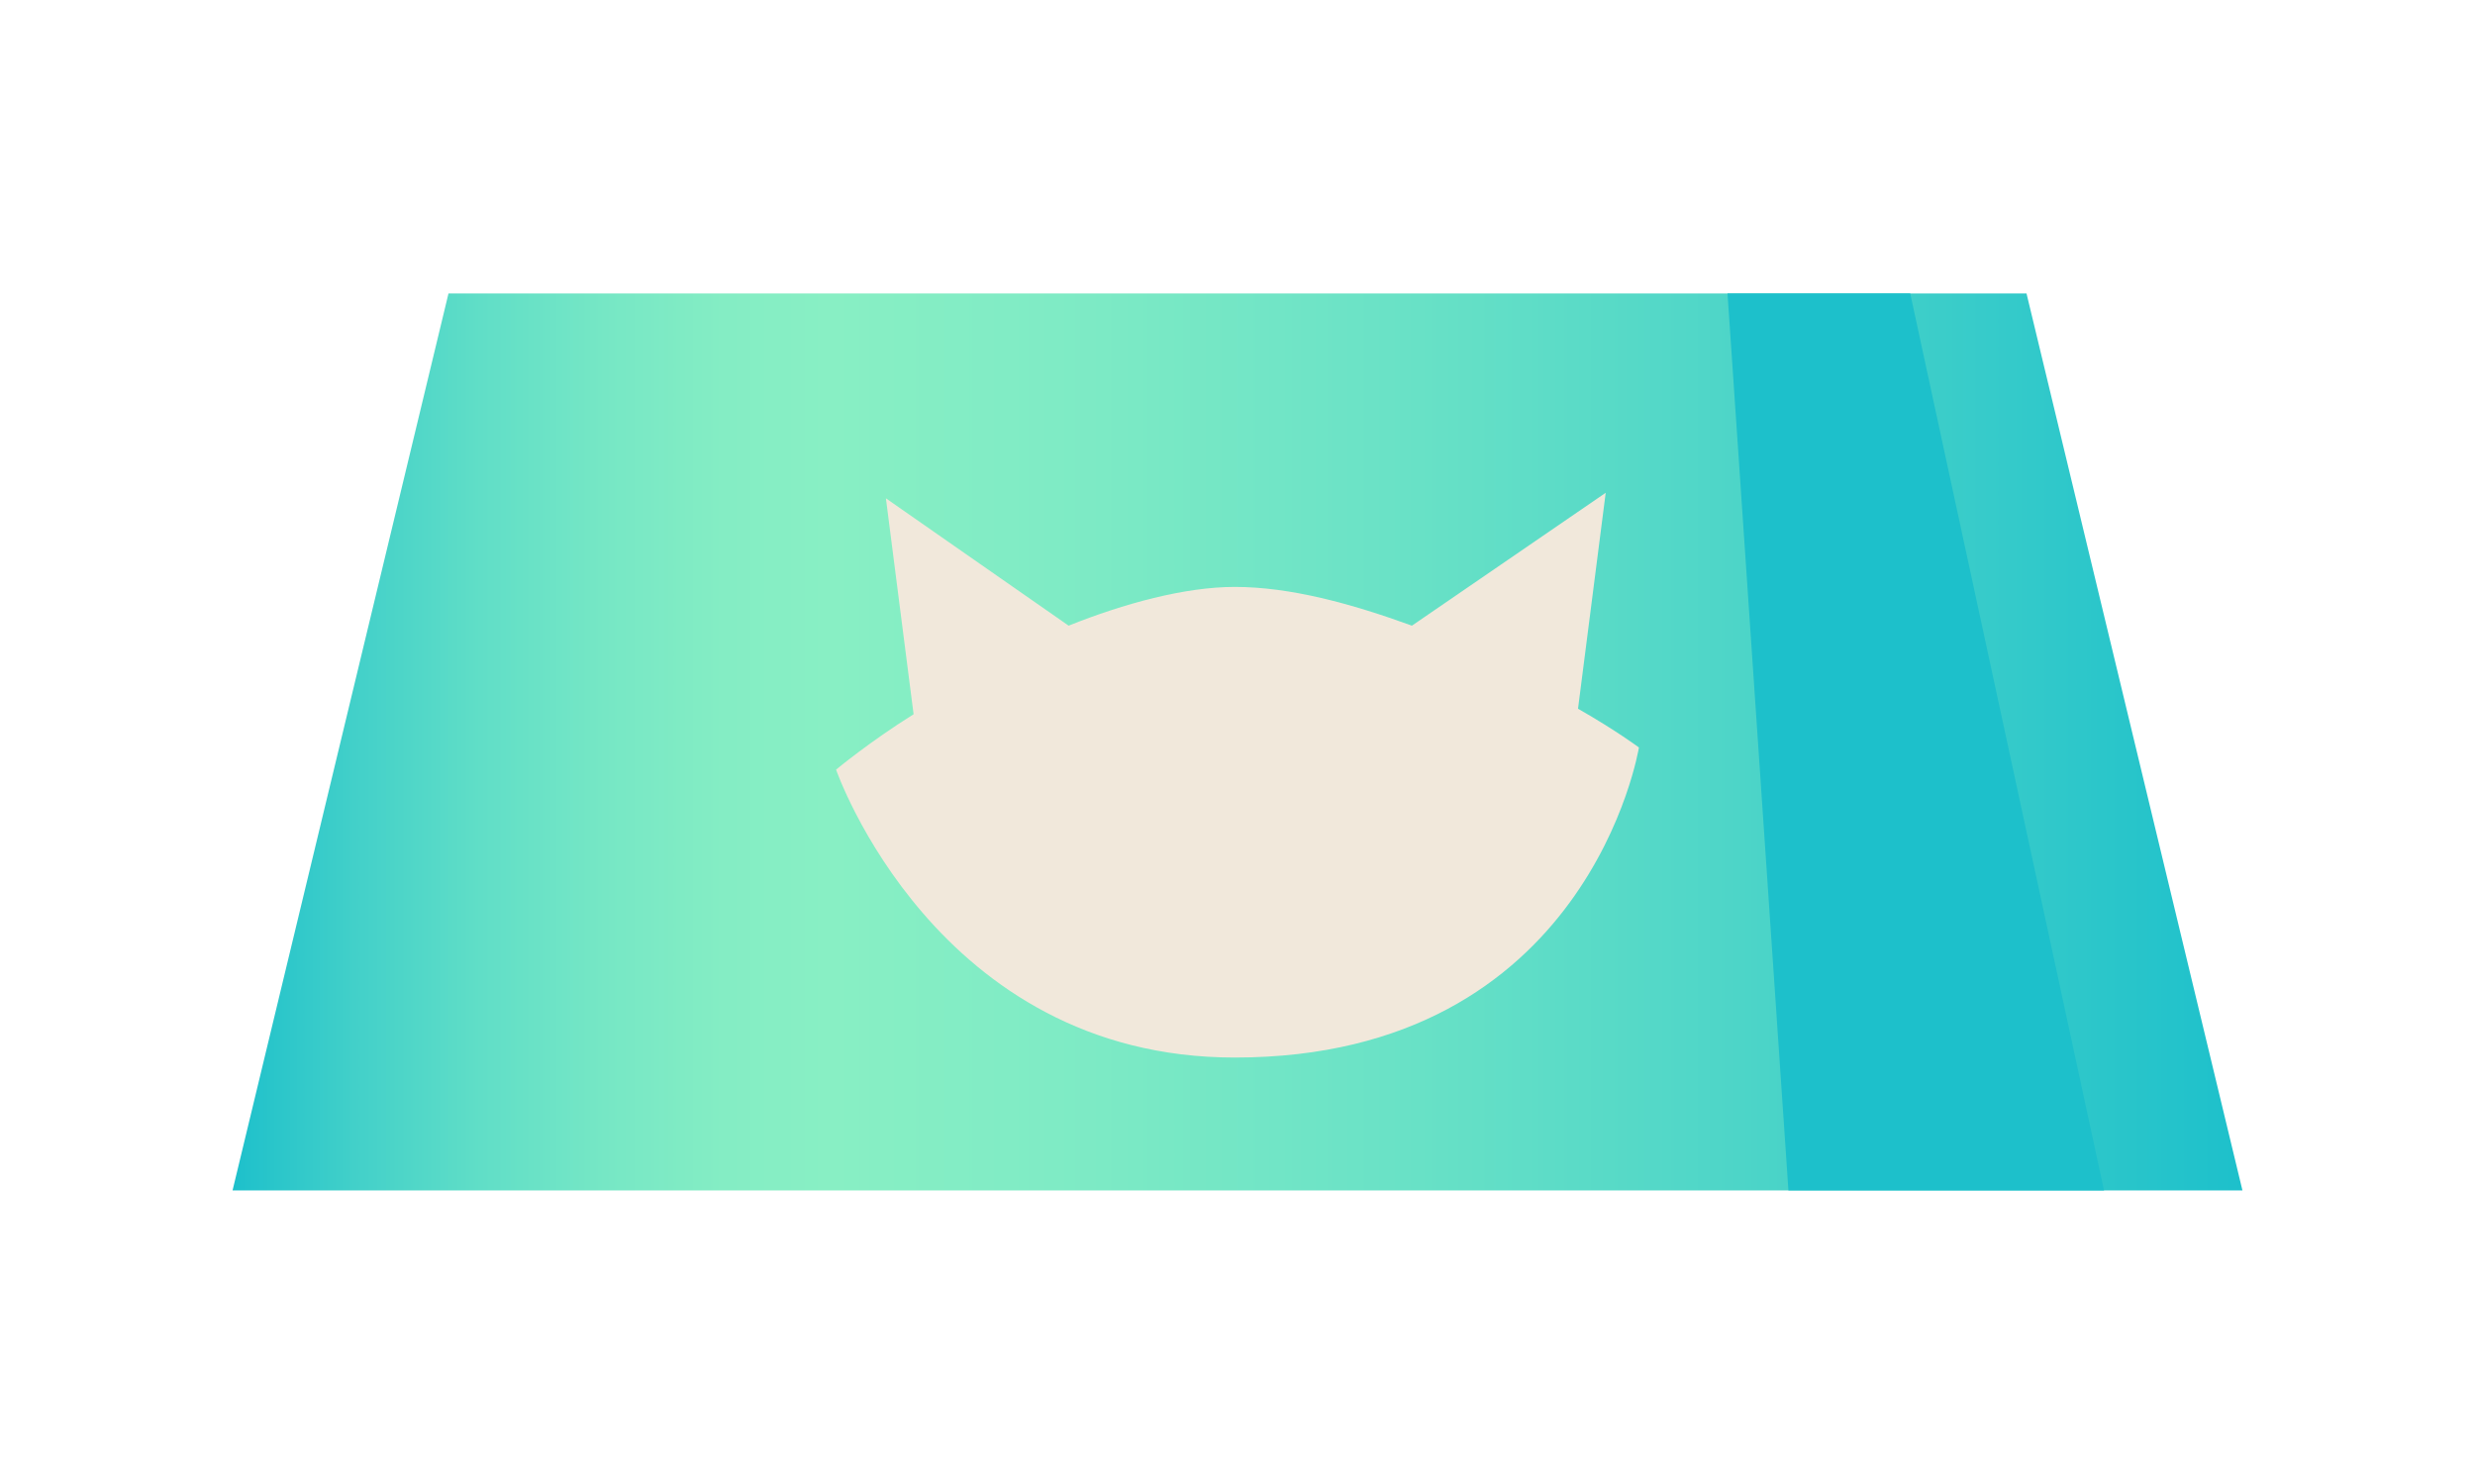 <svg xmlns="http://www.w3.org/2000/svg" xmlns:xlink="http://www.w3.org/1999/xlink" version="1.1" id="Layer_1" x="0px" y="0px" viewBox="0 0 44.7 26.8" style="enable-background:new 0 0 44.7 26.8;" xml:space="preserve">
<style type="text/css">
	.catfood01st0{fill:url(#SVGID_1_);}
	.catfood01st1{fill:#F1E8DB;}
	.catfood01st2{fill:#1DC0CB;}
</style>
<g>
	
		<linearGradient id="SVGID_1_" gradientUnits="userSpaceOnUse" x1="4.2" y1="14.6" x2="40.5" y2="14.6" gradientTransform="matrix(1 0 0 -1 0 28)">
		<stop offset="0" style="stop-color:#1DC0CB"/>
		<stop offset="6.052052e-02" style="stop-color:#42D0C9"/>
		<stop offset="0.123" style="stop-color:#60DEC7"/>
		<stop offset="0.185" style="stop-color:#76E7C5"/>
		<stop offset="0.244" style="stop-color:#84EDC4"/>
		<stop offset="0.298" style="stop-color:#88EFC4"/>
		<stop offset="0.41" style="stop-color:#7FEBC5"/>
		<stop offset="0.59" style="stop-color:#68E1C6"/>
		<stop offset="0.815" style="stop-color:#42D0C9"/>
		<stop offset="1" style="stop-color:#1DC0CB"/>
	</linearGradient>
	<polygon class="catfood01st0" points="40.5,21.5 4.2,21.5 8.1,5.3 36.6,5.3  "/>
	<path class="catfood01st1" d="M28.5,12.8L29,8.9l-3.5,2.4c-1.1-0.4-2.2-0.7-3.2-0.7c-0.9,0-2,0.3-3,0.7L16,9l0.5,3.9c-0.8,0.5-1.4,1-1.4,1   s1.8,5.2,7.2,5.2c6.4,0,7.3-5.6,7.3-5.6S29.2,13.2,28.5,12.8z"/>
	<polygon class="catfood01st2" points="34.5,5.3 38,21.5 32.3,21.5 31.2,5.3  "/>
</g>
</svg>